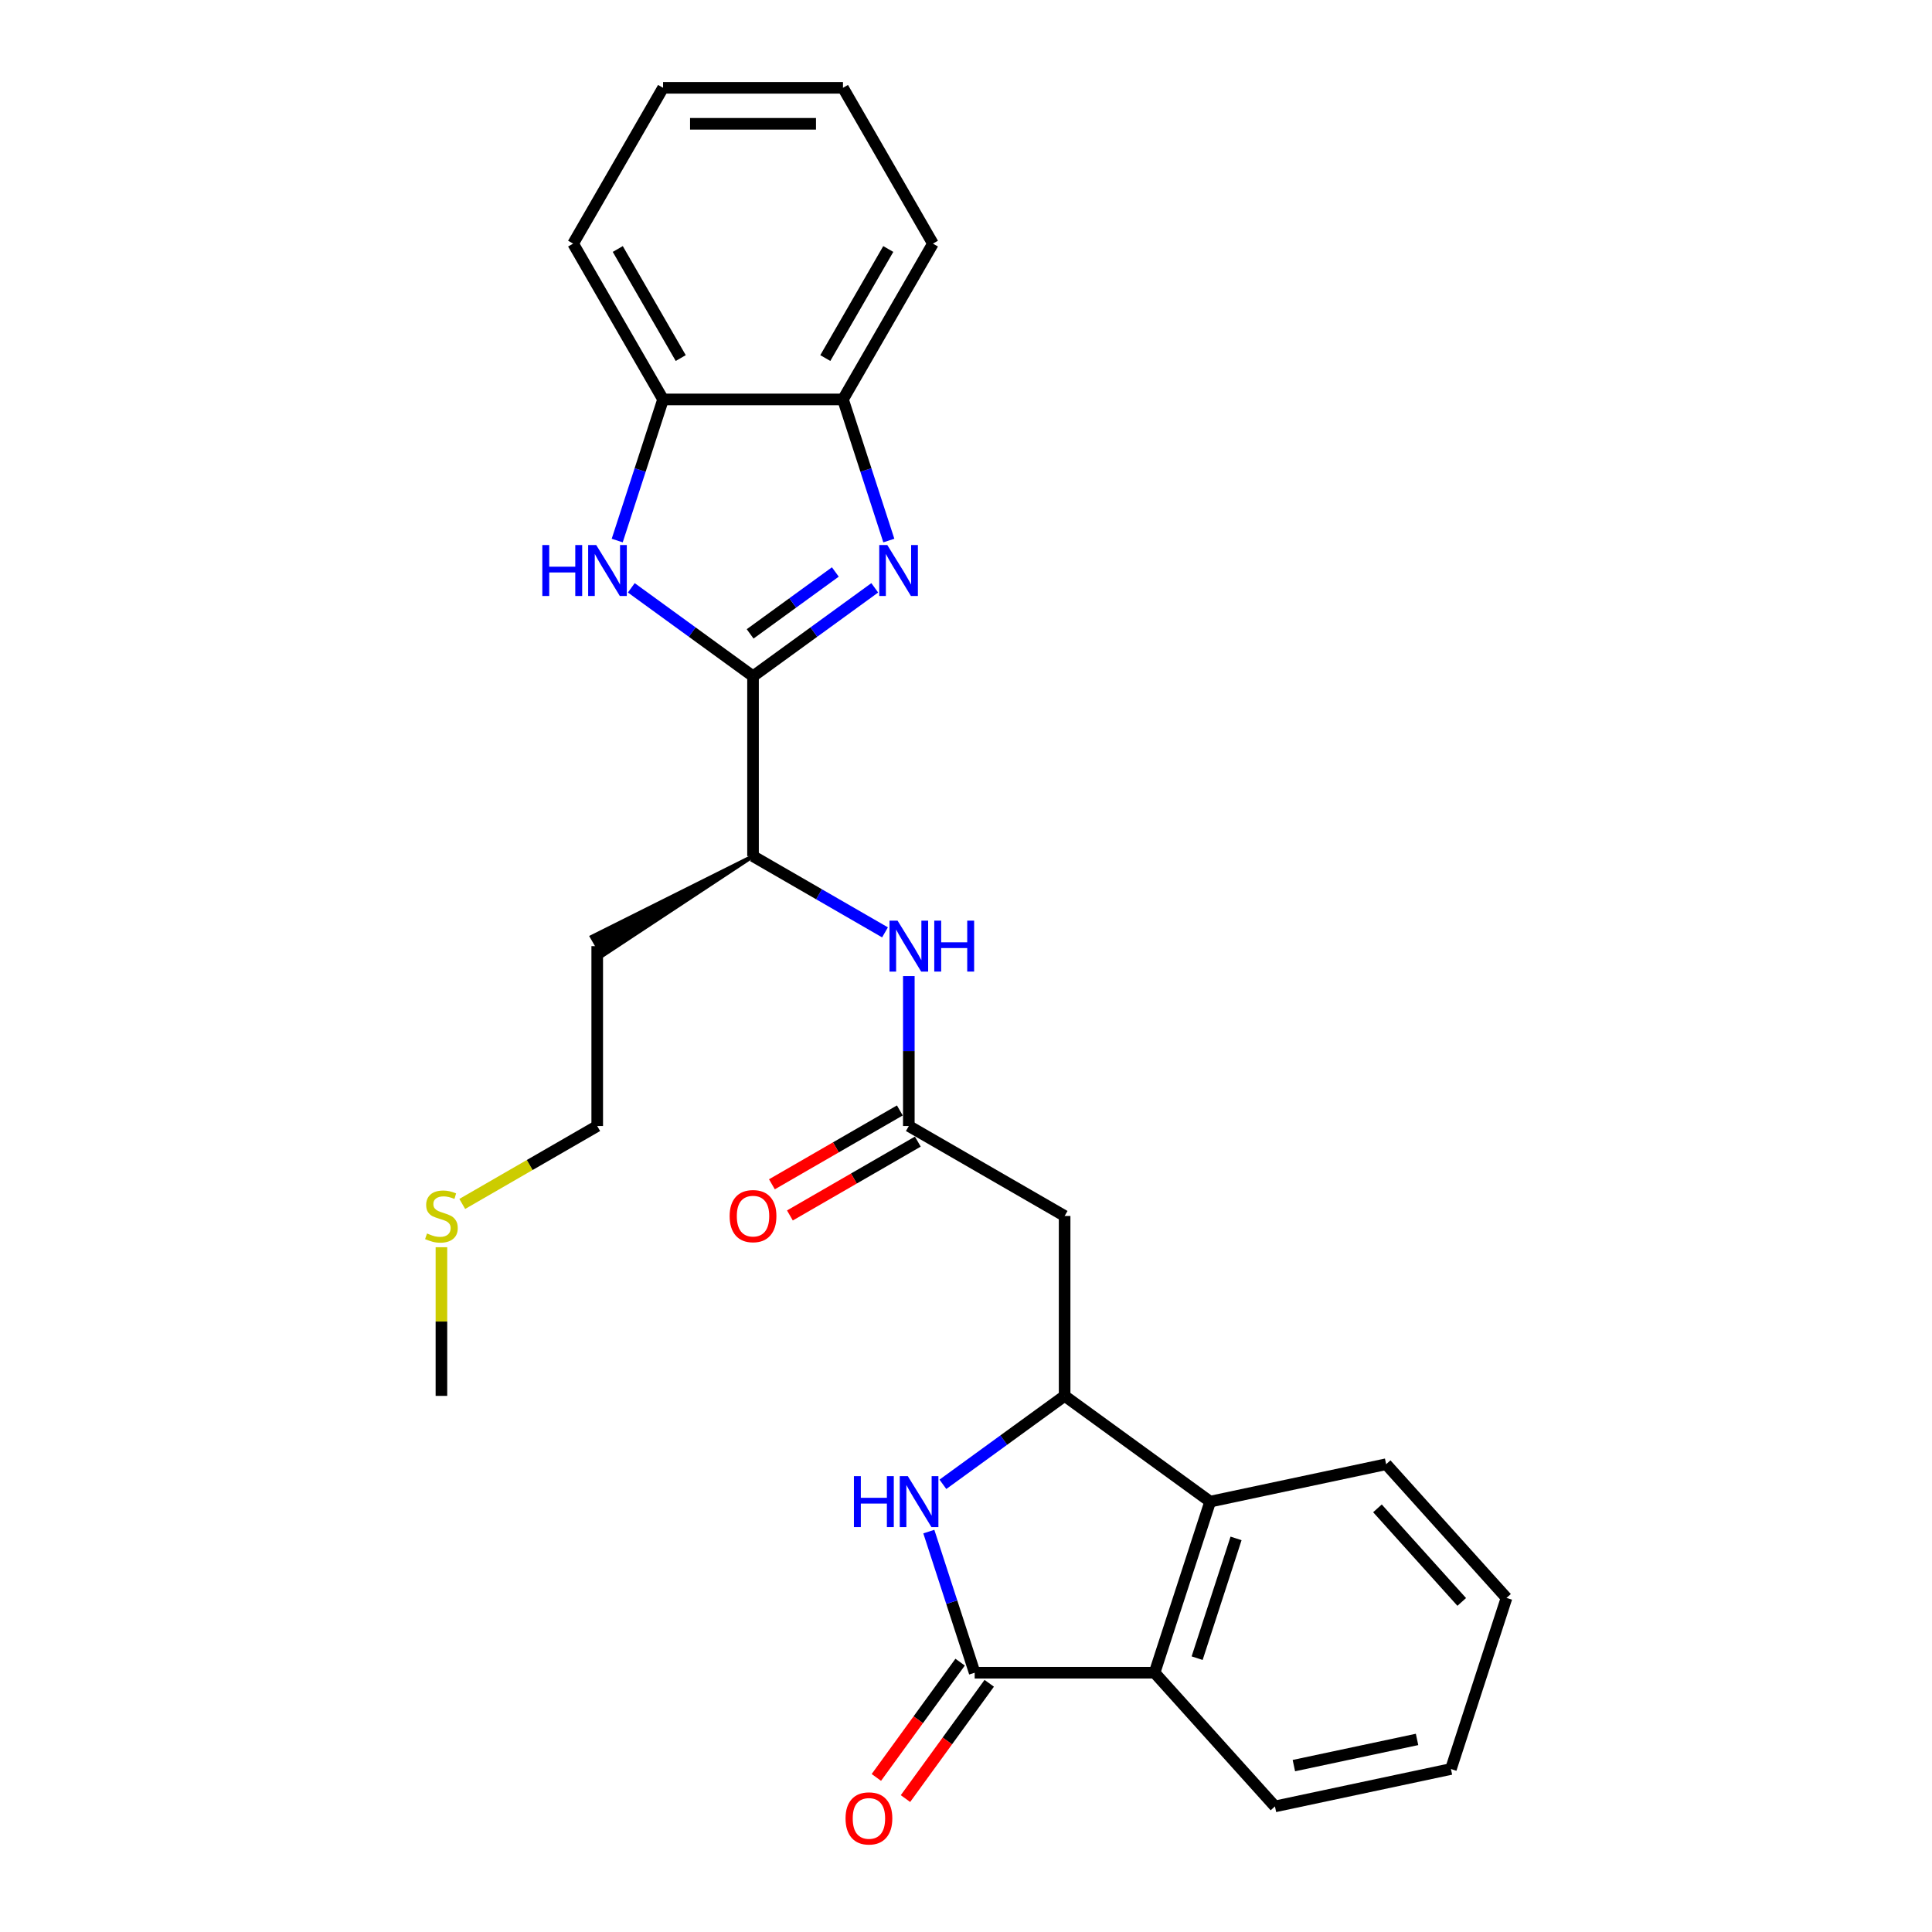 <?xml version='1.0' encoding='iso-8859-1'?>
<svg version='1.1' baseProfile='full'
              xmlns='http://www.w3.org/2000/svg'
                      xmlns:rdkit='http://www.rdkit.org/xml'
                      xmlns:xlink='http://www.w3.org/1999/xlink'
                  xml:space='preserve'
width='1000px' height='1000px' viewBox='0 0 1000 1000'>
<!-- END OF HEADER -->
<rect style='opacity:1.0;fill:#FFFFFF;stroke:none' width='1000' height='1000' x='0' y='0'> </rect>
<path class='bond-0' d='M 389.764,350.032 L 421.267,327.145' style='fill:none;fill-rule:evenodd;stroke:#000000;stroke-width:6px;stroke-linecap:butt;stroke-linejoin:miter;stroke-opacity:1' />
<path class='bond-0' d='M 421.267,327.145 L 452.769,304.257' style='fill:none;fill-rule:evenodd;stroke:#0000FF;stroke-width:6px;stroke-linecap:butt;stroke-linejoin:miter;stroke-opacity:1' />
<path class='bond-0' d='M 388.268,328.099 L 410.32,312.078' style='fill:none;fill-rule:evenodd;stroke:#000000;stroke-width:6px;stroke-linecap:butt;stroke-linejoin:miter;stroke-opacity:1' />
<path class='bond-0' d='M 410.32,312.078 L 432.372,296.056' style='fill:none;fill-rule:evenodd;stroke:#0000FF;stroke-width:6px;stroke-linecap:butt;stroke-linejoin:miter;stroke-opacity:1' />
<path class='bond-3' d='M 389.764,350.032 L 358.262,327.145' style='fill:none;fill-rule:evenodd;stroke:#000000;stroke-width:6px;stroke-linecap:butt;stroke-linejoin:miter;stroke-opacity:1' />
<path class='bond-3' d='M 358.262,327.145 L 326.759,304.257' style='fill:none;fill-rule:evenodd;stroke:#0000FF;stroke-width:6px;stroke-linecap:butt;stroke-linejoin:miter;stroke-opacity:1' />
<path class='bond-12' d='M 389.764,350.032 L 389.764,443.15' style='fill:none;fill-rule:evenodd;stroke:#000000;stroke-width:6px;stroke-linecap:butt;stroke-linejoin:miter;stroke-opacity:1' />
<path class='bond-9' d='M 460.057,279.786 L 448.19,243.262' style='fill:none;fill-rule:evenodd;stroke:#0000FF;stroke-width:6px;stroke-linecap:butt;stroke-linejoin:miter;stroke-opacity:1' />
<path class='bond-9' d='M 448.19,243.262 L 436.323,206.739' style='fill:none;fill-rule:evenodd;stroke:#000000;stroke-width:6px;stroke-linecap:butt;stroke-linejoin:miter;stroke-opacity:1' />
<path class='bond-1' d='M 504.49,865.796 L 492.623,829.273' style='fill:none;fill-rule:evenodd;stroke:#000000;stroke-width:6px;stroke-linecap:butt;stroke-linejoin:miter;stroke-opacity:1' />
<path class='bond-1' d='M 492.623,829.273 L 480.756,792.75' style='fill:none;fill-rule:evenodd;stroke:#0000FF;stroke-width:6px;stroke-linecap:butt;stroke-linejoin:miter;stroke-opacity:1' />
<path class='bond-13' d='M 496.956,860.323 L 475.28,890.159' style='fill:none;fill-rule:evenodd;stroke:#000000;stroke-width:6px;stroke-linecap:butt;stroke-linejoin:miter;stroke-opacity:1' />
<path class='bond-13' d='M 475.28,890.159 L 453.603,919.994' style='fill:none;fill-rule:evenodd;stroke:#FF0000;stroke-width:6px;stroke-linecap:butt;stroke-linejoin:miter;stroke-opacity:1' />
<path class='bond-13' d='M 512.023,871.27 L 490.346,901.105' style='fill:none;fill-rule:evenodd;stroke:#000000;stroke-width:6px;stroke-linecap:butt;stroke-linejoin:miter;stroke-opacity:1' />
<path class='bond-13' d='M 490.346,901.105 L 468.669,930.941' style='fill:none;fill-rule:evenodd;stroke:#FF0000;stroke-width:6px;stroke-linecap:butt;stroke-linejoin:miter;stroke-opacity:1' />
<path class='bond-29' d='M 504.49,865.796 L 597.608,865.796' style='fill:none;fill-rule:evenodd;stroke:#000000;stroke-width:6px;stroke-linecap:butt;stroke-linejoin:miter;stroke-opacity:1' />
<path class='bond-2' d='M 488.044,768.279 L 519.546,745.391' style='fill:none;fill-rule:evenodd;stroke:#0000FF;stroke-width:6px;stroke-linecap:butt;stroke-linejoin:miter;stroke-opacity:1' />
<path class='bond-2' d='M 519.546,745.391 L 551.049,722.503' style='fill:none;fill-rule:evenodd;stroke:#000000;stroke-width:6px;stroke-linecap:butt;stroke-linejoin:miter;stroke-opacity:1' />
<path class='bond-10' d='M 319.471,279.786 L 331.338,243.262' style='fill:none;fill-rule:evenodd;stroke:#0000FF;stroke-width:6px;stroke-linecap:butt;stroke-linejoin:miter;stroke-opacity:1' />
<path class='bond-10' d='M 331.338,243.262 L 343.205,206.739' style='fill:none;fill-rule:evenodd;stroke:#000000;stroke-width:6px;stroke-linecap:butt;stroke-linejoin:miter;stroke-opacity:1' />
<path class='bond-4' d='M 551.049,722.503 L 551.049,629.385' style='fill:none;fill-rule:evenodd;stroke:#000000;stroke-width:6px;stroke-linecap:butt;stroke-linejoin:miter;stroke-opacity:1' />
<path class='bond-7' d='M 551.049,722.503 L 626.382,777.236' style='fill:none;fill-rule:evenodd;stroke:#000000;stroke-width:6px;stroke-linecap:butt;stroke-linejoin:miter;stroke-opacity:1' />
<path class='bond-5' d='M 597.608,865.796 L 626.382,777.236' style='fill:none;fill-rule:evenodd;stroke:#000000;stroke-width:6px;stroke-linecap:butt;stroke-linejoin:miter;stroke-opacity:1' />
<path class='bond-5' d='M 619.636,858.267 L 639.778,796.275' style='fill:none;fill-rule:evenodd;stroke:#000000;stroke-width:6px;stroke-linecap:butt;stroke-linejoin:miter;stroke-opacity:1' />
<path class='bond-17' d='M 597.608,865.796 L 659.915,934.996' style='fill:none;fill-rule:evenodd;stroke:#000000;stroke-width:6px;stroke-linecap:butt;stroke-linejoin:miter;stroke-opacity:1' />
<path class='bond-6' d='M 551.049,629.385 L 470.406,582.827' style='fill:none;fill-rule:evenodd;stroke:#000000;stroke-width:6px;stroke-linecap:butt;stroke-linejoin:miter;stroke-opacity:1' />
<path class='bond-18' d='M 626.382,777.236 L 717.465,757.876' style='fill:none;fill-rule:evenodd;stroke:#000000;stroke-width:6px;stroke-linecap:butt;stroke-linejoin:miter;stroke-opacity:1' />
<path class='bond-8' d='M 470.406,582.827 L 470.406,544.024' style='fill:none;fill-rule:evenodd;stroke:#000000;stroke-width:6px;stroke-linecap:butt;stroke-linejoin:miter;stroke-opacity:1' />
<path class='bond-8' d='M 470.406,544.024 L 470.406,505.222' style='fill:none;fill-rule:evenodd;stroke:#0000FF;stroke-width:6px;stroke-linecap:butt;stroke-linejoin:miter;stroke-opacity:1' />
<path class='bond-14' d='M 465.751,574.762 L 432.646,593.875' style='fill:none;fill-rule:evenodd;stroke:#000000;stroke-width:6px;stroke-linecap:butt;stroke-linejoin:miter;stroke-opacity:1' />
<path class='bond-14' d='M 432.646,593.875 L 399.542,612.988' style='fill:none;fill-rule:evenodd;stroke:#FF0000;stroke-width:6px;stroke-linecap:butt;stroke-linejoin:miter;stroke-opacity:1' />
<path class='bond-14' d='M 475.062,590.891 L 441.958,610.004' style='fill:none;fill-rule:evenodd;stroke:#000000;stroke-width:6px;stroke-linecap:butt;stroke-linejoin:miter;stroke-opacity:1' />
<path class='bond-14' d='M 441.958,610.004 L 408.853,629.117' style='fill:none;fill-rule:evenodd;stroke:#FF0000;stroke-width:6px;stroke-linecap:butt;stroke-linejoin:miter;stroke-opacity:1' />
<path class='bond-19' d='M 436.323,206.739 L 482.882,126.097' style='fill:none;fill-rule:evenodd;stroke:#000000;stroke-width:6px;stroke-linecap:butt;stroke-linejoin:miter;stroke-opacity:1' />
<path class='bond-19' d='M 427.178,185.331 L 459.77,128.881' style='fill:none;fill-rule:evenodd;stroke:#000000;stroke-width:6px;stroke-linecap:butt;stroke-linejoin:miter;stroke-opacity:1' />
<path class='bond-27' d='M 436.323,206.739 L 343.205,206.739' style='fill:none;fill-rule:evenodd;stroke:#000000;stroke-width:6px;stroke-linecap:butt;stroke-linejoin:miter;stroke-opacity:1' />
<path class='bond-20' d='M 343.205,206.739 L 296.646,126.097' style='fill:none;fill-rule:evenodd;stroke:#000000;stroke-width:6px;stroke-linecap:butt;stroke-linejoin:miter;stroke-opacity:1' />
<path class='bond-20' d='M 352.35,185.331 L 319.759,128.881' style='fill:none;fill-rule:evenodd;stroke:#000000;stroke-width:6px;stroke-linecap:butt;stroke-linejoin:miter;stroke-opacity:1' />
<path class='bond-11' d='M 458.078,482.591 L 423.921,462.87' style='fill:none;fill-rule:evenodd;stroke:#0000FF;stroke-width:6px;stroke-linecap:butt;stroke-linejoin:miter;stroke-opacity:1' />
<path class='bond-11' d='M 423.921,462.87 L 389.764,443.15' style='fill:none;fill-rule:evenodd;stroke:#000000;stroke-width:6px;stroke-linecap:butt;stroke-linejoin:miter;stroke-opacity:1' />
<path class='bond-15' d='M 389.764,443.15 L 306.328,484.87 L 311.915,494.547 Z' style='fill:#000000;fill-rule:evenodd;fill-opacity:1;stroke:#000000;stroke-width:2px;stroke-linecap:butt;stroke-linejoin:miter;stroke-opacity:1;' />
<path class='bond-21' d='M 309.122,489.709 L 309.122,582.827' style='fill:none;fill-rule:evenodd;stroke:#000000;stroke-width:6px;stroke-linecap:butt;stroke-linejoin:miter;stroke-opacity:1' />
<path class='bond-16' d='M 239.263,623.16 L 274.192,602.993' style='fill:none;fill-rule:evenodd;stroke:#CCCC00;stroke-width:6px;stroke-linecap:butt;stroke-linejoin:miter;stroke-opacity:1' />
<path class='bond-16' d='M 274.192,602.993 L 309.122,582.827' style='fill:none;fill-rule:evenodd;stroke:#000000;stroke-width:6px;stroke-linecap:butt;stroke-linejoin:miter;stroke-opacity:1' />
<path class='bond-22' d='M 228.48,645.569 L 228.48,684.036' style='fill:none;fill-rule:evenodd;stroke:#CCCC00;stroke-width:6px;stroke-linecap:butt;stroke-linejoin:miter;stroke-opacity:1' />
<path class='bond-22' d='M 228.48,684.036 L 228.48,722.503' style='fill:none;fill-rule:evenodd;stroke:#000000;stroke-width:6px;stroke-linecap:butt;stroke-linejoin:miter;stroke-opacity:1' />
<path class='bond-30' d='M 659.915,934.996 L 750.998,915.636' style='fill:none;fill-rule:evenodd;stroke:#000000;stroke-width:6px;stroke-linecap:butt;stroke-linejoin:miter;stroke-opacity:1' />
<path class='bond-30' d='M 669.706,913.876 L 733.464,900.324' style='fill:none;fill-rule:evenodd;stroke:#000000;stroke-width:6px;stroke-linecap:butt;stroke-linejoin:miter;stroke-opacity:1' />
<path class='bond-23' d='M 717.465,757.876 L 779.773,827.076' style='fill:none;fill-rule:evenodd;stroke:#000000;stroke-width:6px;stroke-linecap:butt;stroke-linejoin:miter;stroke-opacity:1' />
<path class='bond-23' d='M 712.971,780.718 L 756.587,829.157' style='fill:none;fill-rule:evenodd;stroke:#000000;stroke-width:6px;stroke-linecap:butt;stroke-linejoin:miter;stroke-opacity:1' />
<path class='bond-25' d='M 482.882,126.097 L 436.323,45.455' style='fill:none;fill-rule:evenodd;stroke:#000000;stroke-width:6px;stroke-linecap:butt;stroke-linejoin:miter;stroke-opacity:1' />
<path class='bond-26' d='M 296.646,126.097 L 343.205,45.455' style='fill:none;fill-rule:evenodd;stroke:#000000;stroke-width:6px;stroke-linecap:butt;stroke-linejoin:miter;stroke-opacity:1' />
<path class='bond-24' d='M 779.773,827.076 L 750.998,915.636' style='fill:none;fill-rule:evenodd;stroke:#000000;stroke-width:6px;stroke-linecap:butt;stroke-linejoin:miter;stroke-opacity:1' />
<path class='bond-28' d='M 436.323,45.455 L 343.205,45.455' style='fill:none;fill-rule:evenodd;stroke:#000000;stroke-width:6px;stroke-linecap:butt;stroke-linejoin:miter;stroke-opacity:1' />
<path class='bond-28' d='M 422.355,64.078 L 357.173,64.078' style='fill:none;fill-rule:evenodd;stroke:#000000;stroke-width:6px;stroke-linecap:butt;stroke-linejoin:miter;stroke-opacity:1' />
<path  class='atom-1' d='M 459.269 282.114
L 467.91 296.081
Q 468.767 297.46, 470.145 299.955
Q 471.523 302.451, 471.598 302.6
L 471.598 282.114
L 475.099 282.114
L 475.099 308.485
L 471.486 308.485
L 462.211 293.213
Q 461.131 291.426, 459.976 289.377
Q 458.859 287.328, 458.524 286.695
L 458.524 308.485
L 455.097 308.485
L 455.097 282.114
L 459.269 282.114
' fill='#0000FF'/>
<path  class='atom-3' d='M 441.988 764.051
L 445.563 764.051
L 445.563 775.262
L 459.047 775.262
L 459.047 764.051
L 462.623 764.051
L 462.623 790.422
L 459.047 790.422
L 459.047 778.242
L 445.563 778.242
L 445.563 790.422
L 441.988 790.422
L 441.988 764.051
' fill='#0000FF'/>
<path  class='atom-3' d='M 469.886 764.051
L 478.527 778.018
Q 479.384 779.397, 480.762 781.892
Q 482.14 784.388, 482.215 784.537
L 482.215 764.051
L 485.716 764.051
L 485.716 790.422
L 482.103 790.422
L 472.828 775.15
Q 471.748 773.363, 470.593 771.314
Q 469.476 769.265, 469.141 768.632
L 469.141 790.422
L 465.714 790.422
L 465.714 764.051
L 469.886 764.051
' fill='#0000FF'/>
<path  class='atom-4' d='M 280.703 282.114
L 284.279 282.114
L 284.279 293.325
L 297.762 293.325
L 297.762 282.114
L 301.338 282.114
L 301.338 308.485
L 297.762 308.485
L 297.762 296.305
L 284.279 296.305
L 284.279 308.485
L 280.703 308.485
L 280.703 282.114
' fill='#0000FF'/>
<path  class='atom-4' d='M 308.601 282.114
L 317.243 296.081
Q 318.099 297.46, 319.477 299.955
Q 320.856 302.451, 320.93 302.6
L 320.93 282.114
L 324.431 282.114
L 324.431 308.485
L 320.818 308.485
L 311.544 293.213
Q 310.464 291.426, 309.309 289.377
Q 308.192 287.328, 307.856 286.695
L 307.856 308.485
L 304.43 308.485
L 304.43 282.114
L 308.601 282.114
' fill='#0000FF'/>
<path  class='atom-12' d='M 464.577 476.523
L 473.219 490.491
Q 474.075 491.869, 475.453 494.365
Q 476.832 496.86, 476.906 497.009
L 476.906 476.523
L 480.407 476.523
L 480.407 502.894
L 476.794 502.894
L 467.52 487.623
Q 466.44 485.835, 465.285 483.787
Q 464.168 481.738, 463.832 481.105
L 463.832 502.894
L 460.406 502.894
L 460.406 476.523
L 464.577 476.523
' fill='#0000FF'/>
<path  class='atom-12' d='M 483.573 476.523
L 487.149 476.523
L 487.149 487.735
L 500.632 487.735
L 500.632 476.523
L 504.208 476.523
L 504.208 502.894
L 500.632 502.894
L 500.632 490.715
L 487.149 490.715
L 487.149 502.894
L 483.573 502.894
L 483.573 476.523
' fill='#0000FF'/>
<path  class='atom-14' d='M 437.651 941.205
Q 437.651 934.873, 440.78 931.334
Q 443.909 927.796, 449.757 927.796
Q 455.604 927.796, 458.733 931.334
Q 461.862 934.873, 461.862 941.205
Q 461.862 947.611, 458.696 951.261
Q 455.53 954.874, 449.757 954.874
Q 443.946 954.874, 440.78 951.261
Q 437.651 947.648, 437.651 941.205
M 449.757 951.895
Q 453.779 951.895, 455.94 949.213
Q 458.137 946.494, 458.137 941.205
Q 458.137 936.027, 455.94 933.42
Q 453.779 930.775, 449.757 930.775
Q 445.734 930.775, 443.536 933.383
Q 441.376 935.99, 441.376 941.205
Q 441.376 946.531, 443.536 949.213
Q 445.734 951.895, 449.757 951.895
' fill='#FF0000'/>
<path  class='atom-15' d='M 377.659 629.46
Q 377.659 623.128, 380.788 619.589
Q 383.916 616.051, 389.764 616.051
Q 395.612 616.051, 398.741 619.589
Q 401.869 623.128, 401.869 629.46
Q 401.869 635.866, 398.703 639.517
Q 395.537 643.13, 389.764 643.13
Q 383.954 643.13, 380.788 639.517
Q 377.659 635.904, 377.659 629.46
M 389.764 640.15
Q 393.787 640.15, 395.947 637.468
Q 398.145 634.749, 398.145 629.46
Q 398.145 624.283, 395.947 621.675
Q 393.787 619.031, 389.764 619.031
Q 385.741 619.031, 383.544 621.638
Q 381.384 624.245, 381.384 629.46
Q 381.384 634.786, 383.544 637.468
Q 385.741 640.15, 389.764 640.15
' fill='#FF0000'/>
<path  class='atom-17' d='M 221.03 638.436
Q 221.328 638.548, 222.557 639.07
Q 223.787 639.591, 225.127 639.926
Q 226.506 640.224, 227.846 640.224
Q 230.342 640.224, 231.795 639.032
Q 233.247 637.803, 233.247 635.68
Q 233.247 634.228, 232.502 633.334
Q 231.795 632.44, 230.677 631.955
Q 229.56 631.471, 227.697 630.913
Q 225.351 630.205, 223.935 629.534
Q 222.557 628.864, 221.552 627.449
Q 220.583 626.033, 220.583 623.649
Q 220.583 620.334, 222.818 618.286
Q 225.09 616.237, 229.56 616.237
Q 232.614 616.237, 236.078 617.69
L 235.221 620.558
Q 232.055 619.254, 229.672 619.254
Q 227.101 619.254, 225.686 620.334
Q 224.271 621.377, 224.308 623.202
Q 224.308 624.618, 225.016 625.474
Q 225.761 626.331, 226.804 626.815
Q 227.884 627.3, 229.672 627.858
Q 232.055 628.603, 233.471 629.348
Q 234.886 630.093, 235.892 631.62
Q 236.935 633.11, 236.935 635.68
Q 236.935 639.33, 234.476 641.304
Q 232.055 643.241, 227.995 643.241
Q 225.649 643.241, 223.861 642.72
Q 222.11 642.236, 220.025 641.379
L 221.03 638.436
' fill='#CCCC00'/>
</svg>
